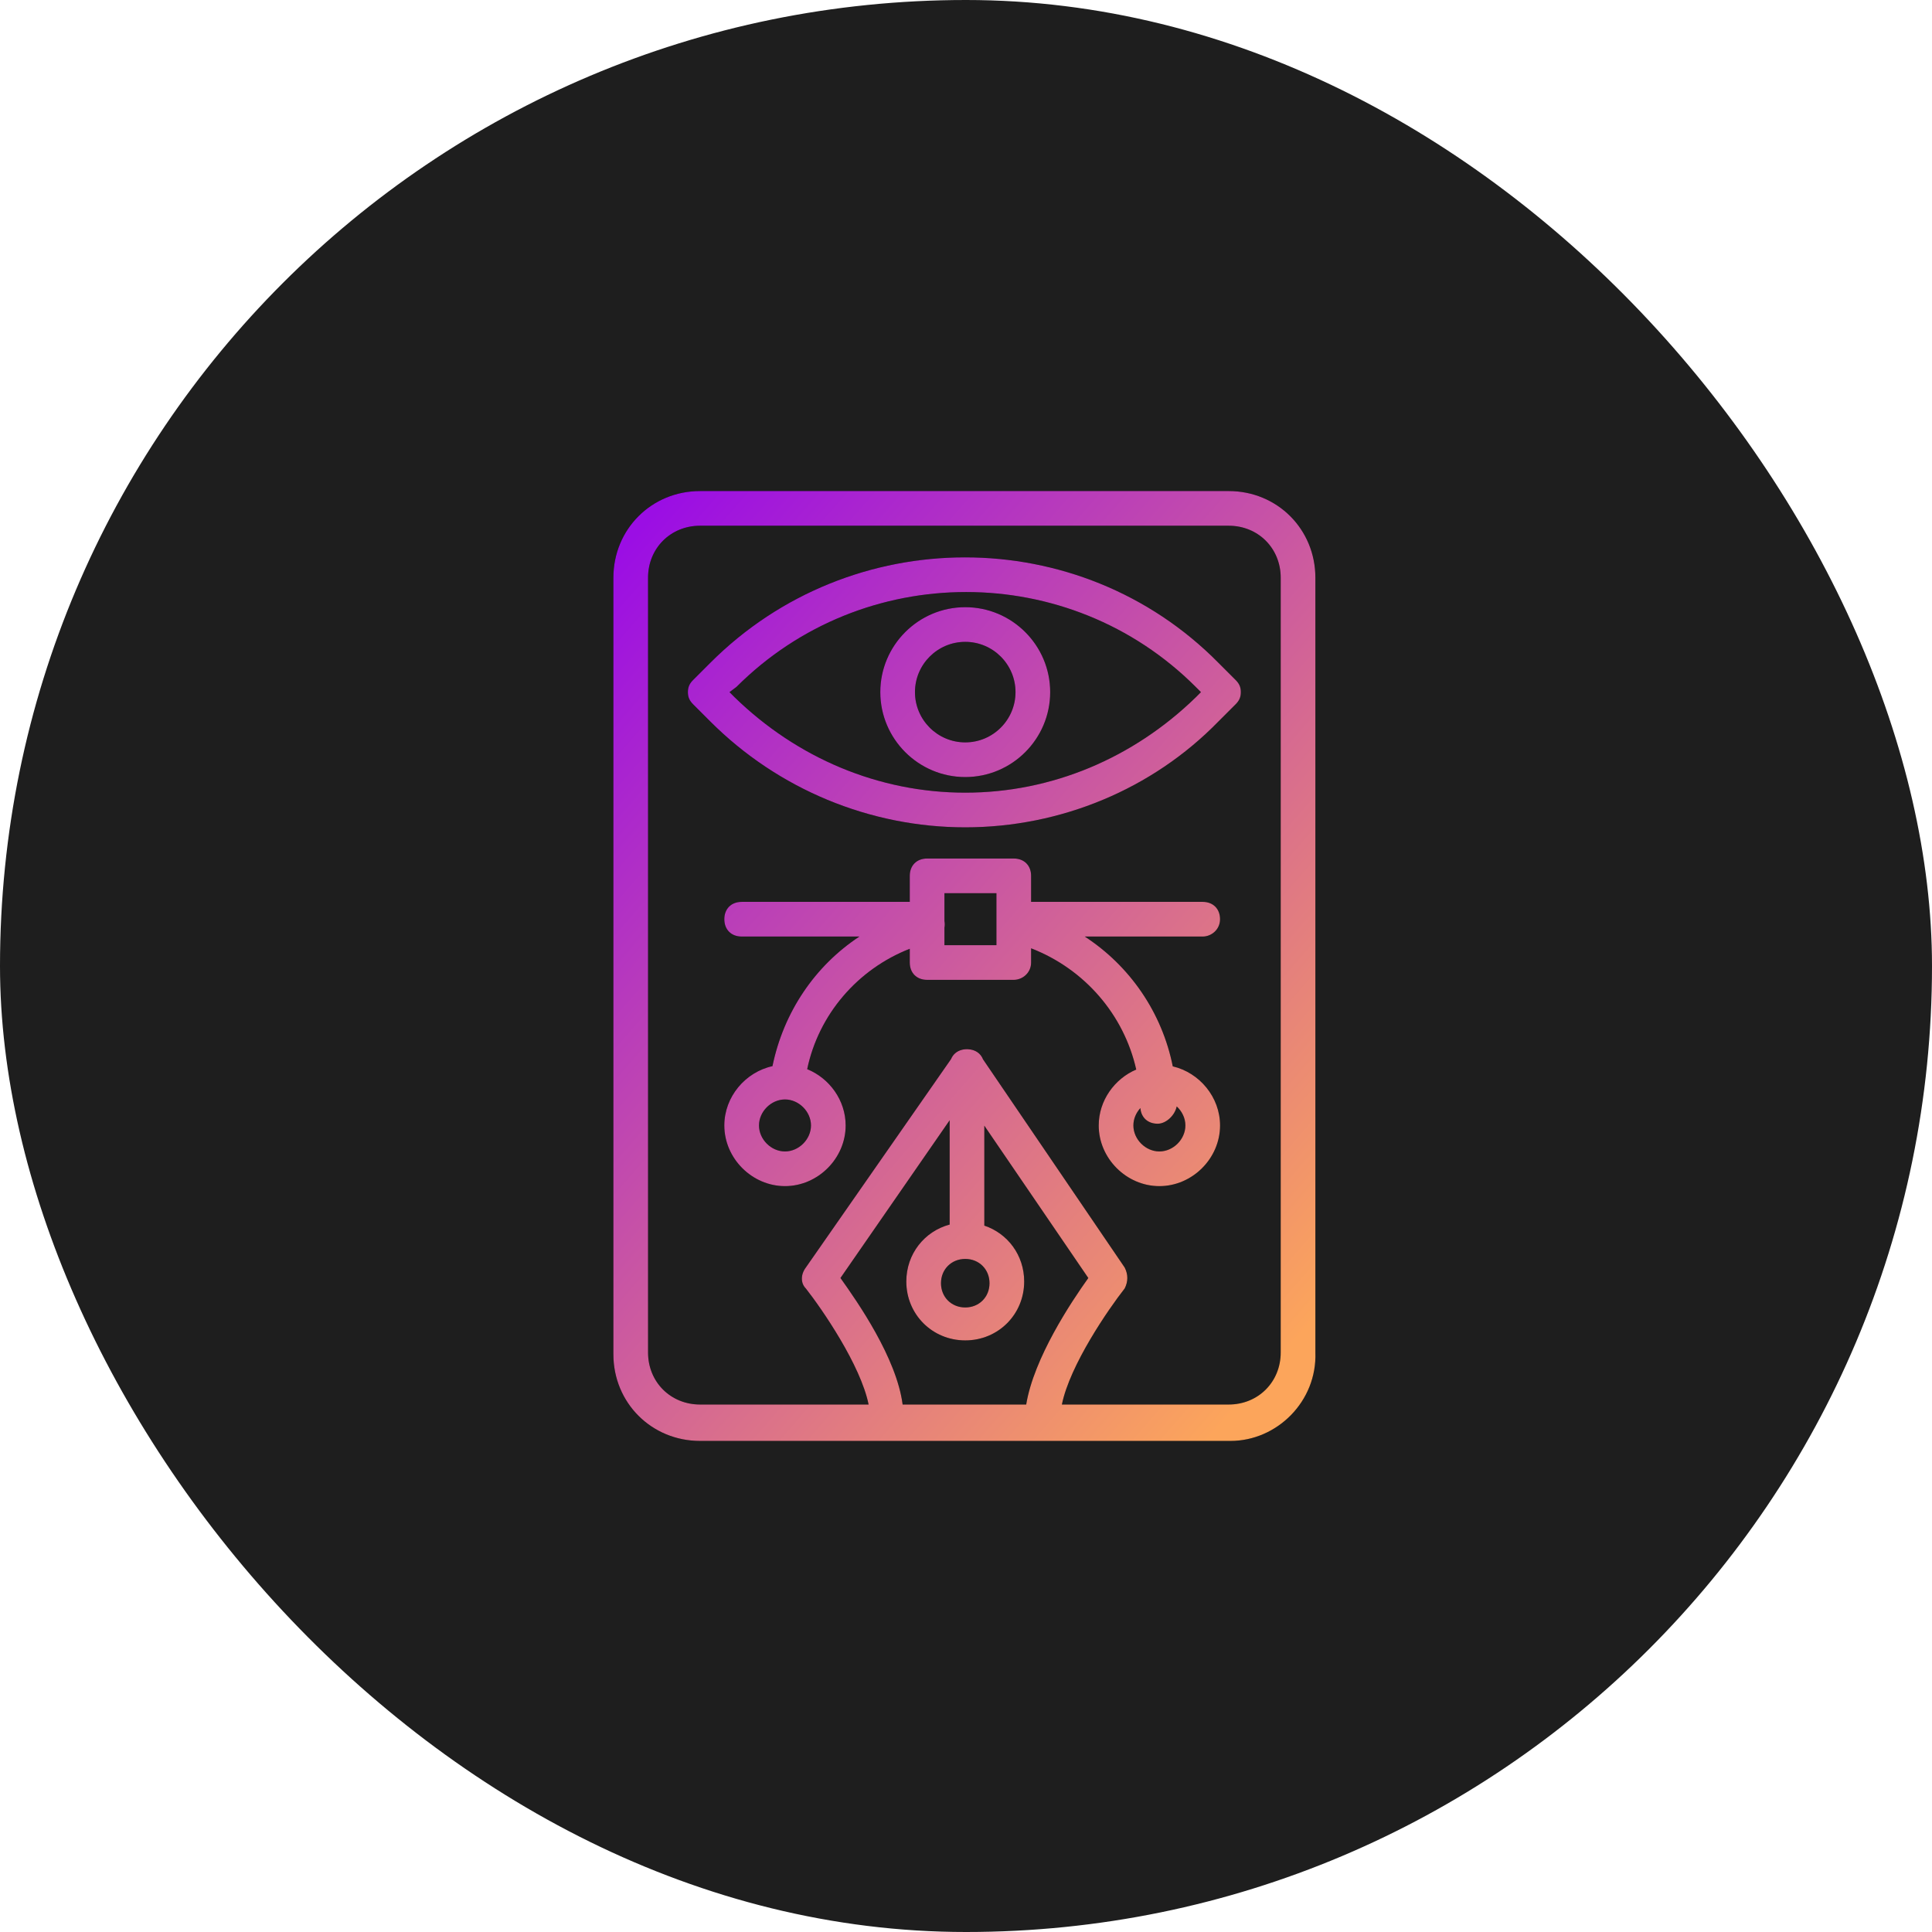 <svg xmlns="http://www.w3.org/2000/svg" width="302" height="302" viewBox="0 0 302 302" fill="none"><rect width="302" height="302" rx="151" fill="#1E1E1E"></rect><path d="M192.066 76.76C199.653 76.76 205.613 82.721 205.613 90.308V211.419C205.884 219.005 199.652 225.237 192.337 225.237H163.098C163.09 225.237 163.083 225.238 163.075 225.238H138.69C138.683 225.238 138.675 225.237 138.667 225.237H109.429C101.842 225.237 95.881 219.277 95.881 211.69V90.308C95.881 82.721 101.842 76.76 109.429 76.76H192.066ZM109.429 82.179C104.823 82.179 101.3 85.702 101.3 90.308V211.419C101.3 216.025 104.823 219.548 109.429 219.548H135.777C134.528 213.389 128.528 204.669 125.956 201.396C125.143 200.583 125.143 199.227 125.956 198.144L148.662 165.553C148.967 164.808 149.578 164.289 150.396 164.093C150.448 164.08 150.499 164.068 150.551 164.059C150.57 164.055 150.589 164.053 150.607 164.05C150.686 164.036 150.765 164.026 150.845 164.019C150.946 164.01 151.049 164.005 151.154 164.005L151.307 164.011C151.309 164.011 151.311 164.011 151.313 164.011C152.446 164.061 153.293 164.652 153.661 165.589L175.81 198.144C176.351 199.227 176.351 200.312 175.81 201.396C173.238 204.669 167.238 213.389 165.988 219.548H192.066C196.672 219.548 200.194 216.025 200.194 211.419V90.308C200.194 85.702 196.672 82.179 192.066 82.179H109.429ZM131.375 199.77C134.051 203.516 140.159 212.284 141.093 219.548H160.411C161.599 212.284 167.444 203.516 170.12 199.77L153.864 175.958V191.581C157.515 192.8 160.095 196.211 160.095 200.312C160.095 205.459 156.031 209.523 150.883 209.523C145.735 209.523 141.67 205.459 141.67 200.312C141.67 196.01 144.509 192.466 148.445 191.417V175.111L131.375 199.77ZM150.883 196.789C148.715 196.789 147.089 198.415 147.089 200.583C147.089 202.75 148.715 204.376 150.883 204.376C153.05 204.376 154.676 202.75 154.676 200.583C154.676 198.416 153.05 196.789 150.883 196.789ZM158.467 134.2C160.092 134.2 161.177 135.284 161.177 136.909V140.977H188C189.626 140.977 190.71 142.061 190.71 143.687C190.71 145.312 189.355 146.396 188 146.396H169.561C176.609 150.982 181.636 158.262 183.321 166.687C187.499 167.666 190.713 171.493 190.713 175.925C190.713 181.073 186.377 185.408 181.229 185.408C176.082 185.408 171.746 181.073 171.746 175.925C171.746 172.051 174.201 168.637 177.61 167.185C175.683 158.61 169.534 151.472 161.177 148.234V150.457C161.176 152.082 159.821 153.166 158.467 153.166H144.92C143.294 153.166 142.211 152.082 142.211 150.457V148.306C134.059 151.494 127.957 158.579 126.176 167.126C129.661 168.542 132.187 171.995 132.188 175.925C132.188 181.073 127.852 185.408 122.704 185.408C117.556 185.408 113.222 181.073 113.222 175.925C113.222 171.445 116.504 167.582 120.748 166.654C122.499 158.155 127.42 150.956 134.337 146.396H115.931C114.305 146.395 113.222 145.312 113.222 143.687C113.222 142.061 114.305 140.977 115.931 140.977H142.211V136.909C142.211 135.284 143.294 134.2 144.92 134.2H158.467ZM122.704 171.86C120.537 171.861 118.641 173.757 118.641 175.925C118.641 178.092 120.537 179.989 122.704 179.989C124.872 179.989 126.769 178.092 126.769 175.925C126.769 173.757 124.872 171.86 122.704 171.86ZM183.938 172.95C183.665 174.303 182.313 175.654 180.96 175.654C179.424 175.654 178.372 174.686 178.261 173.208C177.587 173.939 177.165 174.902 177.165 175.925C177.165 178.092 179.062 179.989 181.229 179.989C183.397 179.989 185.294 178.092 185.294 175.925C185.294 174.777 184.761 173.705 183.938 172.95ZM147.63 143.64C147.63 143.655 147.632 143.671 147.632 143.687C147.632 143.701 147.63 143.715 147.63 143.729V143.968C147.697 144.313 147.694 144.675 147.63 145.027V147.747H155.758V139.619H147.63V143.64ZM111.052 103.585C132.998 81.638 168.763 81.638 190.438 103.585L193.148 106.294C193.69 106.836 193.961 107.378 193.961 108.19C193.961 109.003 193.69 109.546 193.148 110.088L190.438 112.797C180.143 123.364 165.783 129.324 150.881 129.324C135.979 129.324 121.619 123.364 111.052 112.797L108.343 110.088C107.801 109.546 107.529 109.003 107.529 108.19C107.529 107.378 107.801 106.836 108.343 106.294L111.052 103.585ZM186.916 107.378C167.137 87.599 134.895 87.599 115.116 107.378L114.032 108.19L114.845 109.004C124.599 118.487 137.334 123.905 150.881 123.905C164.428 123.905 177.162 118.487 186.916 109.004L187.729 108.19L186.916 107.378ZM150.882 94.912C158.197 94.912 164.158 100.873 164.158 108.188C164.158 115.504 158.197 121.465 150.882 121.465C143.567 121.465 137.606 115.504 137.605 108.188C137.605 100.873 143.566 94.912 150.882 94.912ZM150.882 100.331C146.547 100.331 143.024 103.853 143.024 108.188C143.025 112.523 146.547 116.046 150.882 116.046C155.217 116.046 158.739 112.524 158.739 108.188C158.739 103.853 155.217 100.331 150.882 100.331Z" fill="black"></path><path d="M192.066 76.76C199.653 76.76 205.613 82.721 205.613 90.308V211.419C205.884 219.005 199.652 225.237 192.337 225.237H163.098C163.09 225.237 163.083 225.238 163.075 225.238H138.69C138.683 225.238 138.675 225.237 138.667 225.237H109.429C101.842 225.237 95.881 219.277 95.881 211.69V90.308C95.881 82.721 101.842 76.76 109.429 76.76H192.066ZM109.429 82.179C104.823 82.179 101.3 85.702 101.3 90.308V211.419C101.3 216.025 104.823 219.548 109.429 219.548H135.777C134.528 213.389 128.528 204.669 125.956 201.396C125.143 200.583 125.143 199.227 125.956 198.144L148.662 165.553C148.967 164.808 149.578 164.289 150.396 164.093C150.448 164.08 150.499 164.068 150.551 164.059C150.57 164.055 150.589 164.053 150.607 164.05C150.686 164.036 150.765 164.026 150.845 164.019C150.946 164.01 151.049 164.005 151.154 164.005L151.307 164.011C151.309 164.011 151.311 164.011 151.313 164.011C152.446 164.061 153.293 164.652 153.661 165.589L175.81 198.144C176.351 199.227 176.351 200.312 175.81 201.396C173.238 204.669 167.238 213.389 165.988 219.548H192.066C196.672 219.548 200.194 216.025 200.194 211.419V90.308C200.194 85.702 196.672 82.179 192.066 82.179H109.429ZM131.375 199.77C134.051 203.516 140.159 212.284 141.093 219.548H160.411C161.599 212.284 167.444 203.516 170.12 199.77L153.864 175.958V191.581C157.515 192.8 160.095 196.211 160.095 200.312C160.095 205.459 156.031 209.523 150.883 209.523C145.735 209.523 141.67 205.459 141.67 200.312C141.67 196.01 144.509 192.466 148.445 191.417V175.111L131.375 199.77ZM150.883 196.789C148.715 196.789 147.089 198.415 147.089 200.583C147.089 202.75 148.715 204.376 150.883 204.376C153.05 204.376 154.676 202.75 154.676 200.583C154.676 198.416 153.05 196.789 150.883 196.789ZM158.467 134.2C160.092 134.2 161.177 135.284 161.177 136.909V140.977H188C189.626 140.977 190.71 142.061 190.71 143.687C190.71 145.312 189.355 146.396 188 146.396H169.561C176.609 150.982 181.636 158.262 183.321 166.687C187.499 167.666 190.713 171.493 190.713 175.925C190.713 181.073 186.377 185.408 181.229 185.408C176.082 185.408 171.746 181.073 171.746 175.925C171.746 172.051 174.201 168.637 177.61 167.185C175.683 158.61 169.534 151.472 161.177 148.234V150.457C161.176 152.082 159.821 153.166 158.467 153.166H144.92C143.294 153.166 142.211 152.082 142.211 150.457V148.306C134.059 151.494 127.957 158.579 126.176 167.126C129.661 168.542 132.187 171.995 132.188 175.925C132.188 181.073 127.852 185.408 122.704 185.408C117.556 185.408 113.222 181.073 113.222 175.925C113.222 171.445 116.504 167.582 120.748 166.654C122.499 158.155 127.42 150.956 134.337 146.396H115.931C114.305 146.395 113.222 145.312 113.222 143.687C113.222 142.061 114.305 140.977 115.931 140.977H142.211V136.909C142.211 135.284 143.294 134.2 144.92 134.2H158.467ZM122.704 171.86C120.537 171.861 118.641 173.757 118.641 175.925C118.641 178.092 120.537 179.989 122.704 179.989C124.872 179.989 126.769 178.092 126.769 175.925C126.769 173.757 124.872 171.86 122.704 171.86ZM183.938 172.95C183.665 174.303 182.313 175.654 180.96 175.654C179.424 175.654 178.372 174.686 178.261 173.208C177.587 173.939 177.165 174.902 177.165 175.925C177.165 178.092 179.062 179.989 181.229 179.989C183.397 179.989 185.294 178.092 185.294 175.925C185.294 174.777 184.761 173.705 183.938 172.95ZM147.63 143.64C147.63 143.655 147.632 143.671 147.632 143.687C147.632 143.701 147.63 143.715 147.63 143.729V143.968C147.697 144.313 147.694 144.675 147.63 145.027V147.747H155.758V139.619H147.63V143.64ZM111.052 103.585C132.998 81.638 168.763 81.638 190.438 103.585L193.148 106.294C193.69 106.836 193.961 107.378 193.961 108.19C193.961 109.003 193.69 109.546 193.148 110.088L190.438 112.797C180.143 123.364 165.783 129.324 150.881 129.324C135.979 129.324 121.619 123.364 111.052 112.797L108.343 110.088C107.801 109.546 107.529 109.003 107.529 108.19C107.529 107.378 107.801 106.836 108.343 106.294L111.052 103.585ZM186.916 107.378C167.137 87.599 134.895 87.599 115.116 107.378L114.032 108.19L114.845 109.004C124.599 118.487 137.334 123.905 150.881 123.905C164.428 123.905 177.162 118.487 186.916 109.004L187.729 108.19L186.916 107.378ZM150.882 94.912C158.197 94.912 164.158 100.873 164.158 108.188C164.158 115.504 158.197 121.465 150.882 121.465C143.567 121.465 137.606 115.504 137.605 108.188C137.605 100.873 143.566 94.912 150.882 94.912ZM150.882 100.331C146.547 100.331 143.024 103.853 143.024 108.188C143.025 112.523 146.547 116.046 150.882 116.046C155.217 116.046 158.739 112.524 158.739 108.188C158.739 103.853 155.217 100.331 150.882 100.331Z" fill="url(#paint0_linear_264_14236)"></path><defs><linearGradient id="paint0_linear_264_14236" x1="105.084" y1="76.746" x2="226.261" y2="182.573" gradientUnits="userSpaceOnUse"><stop stop-color="#9B0EE4"></stop><stop offset="1" stop-color="#FCA55B"></stop></linearGradient></defs></svg>